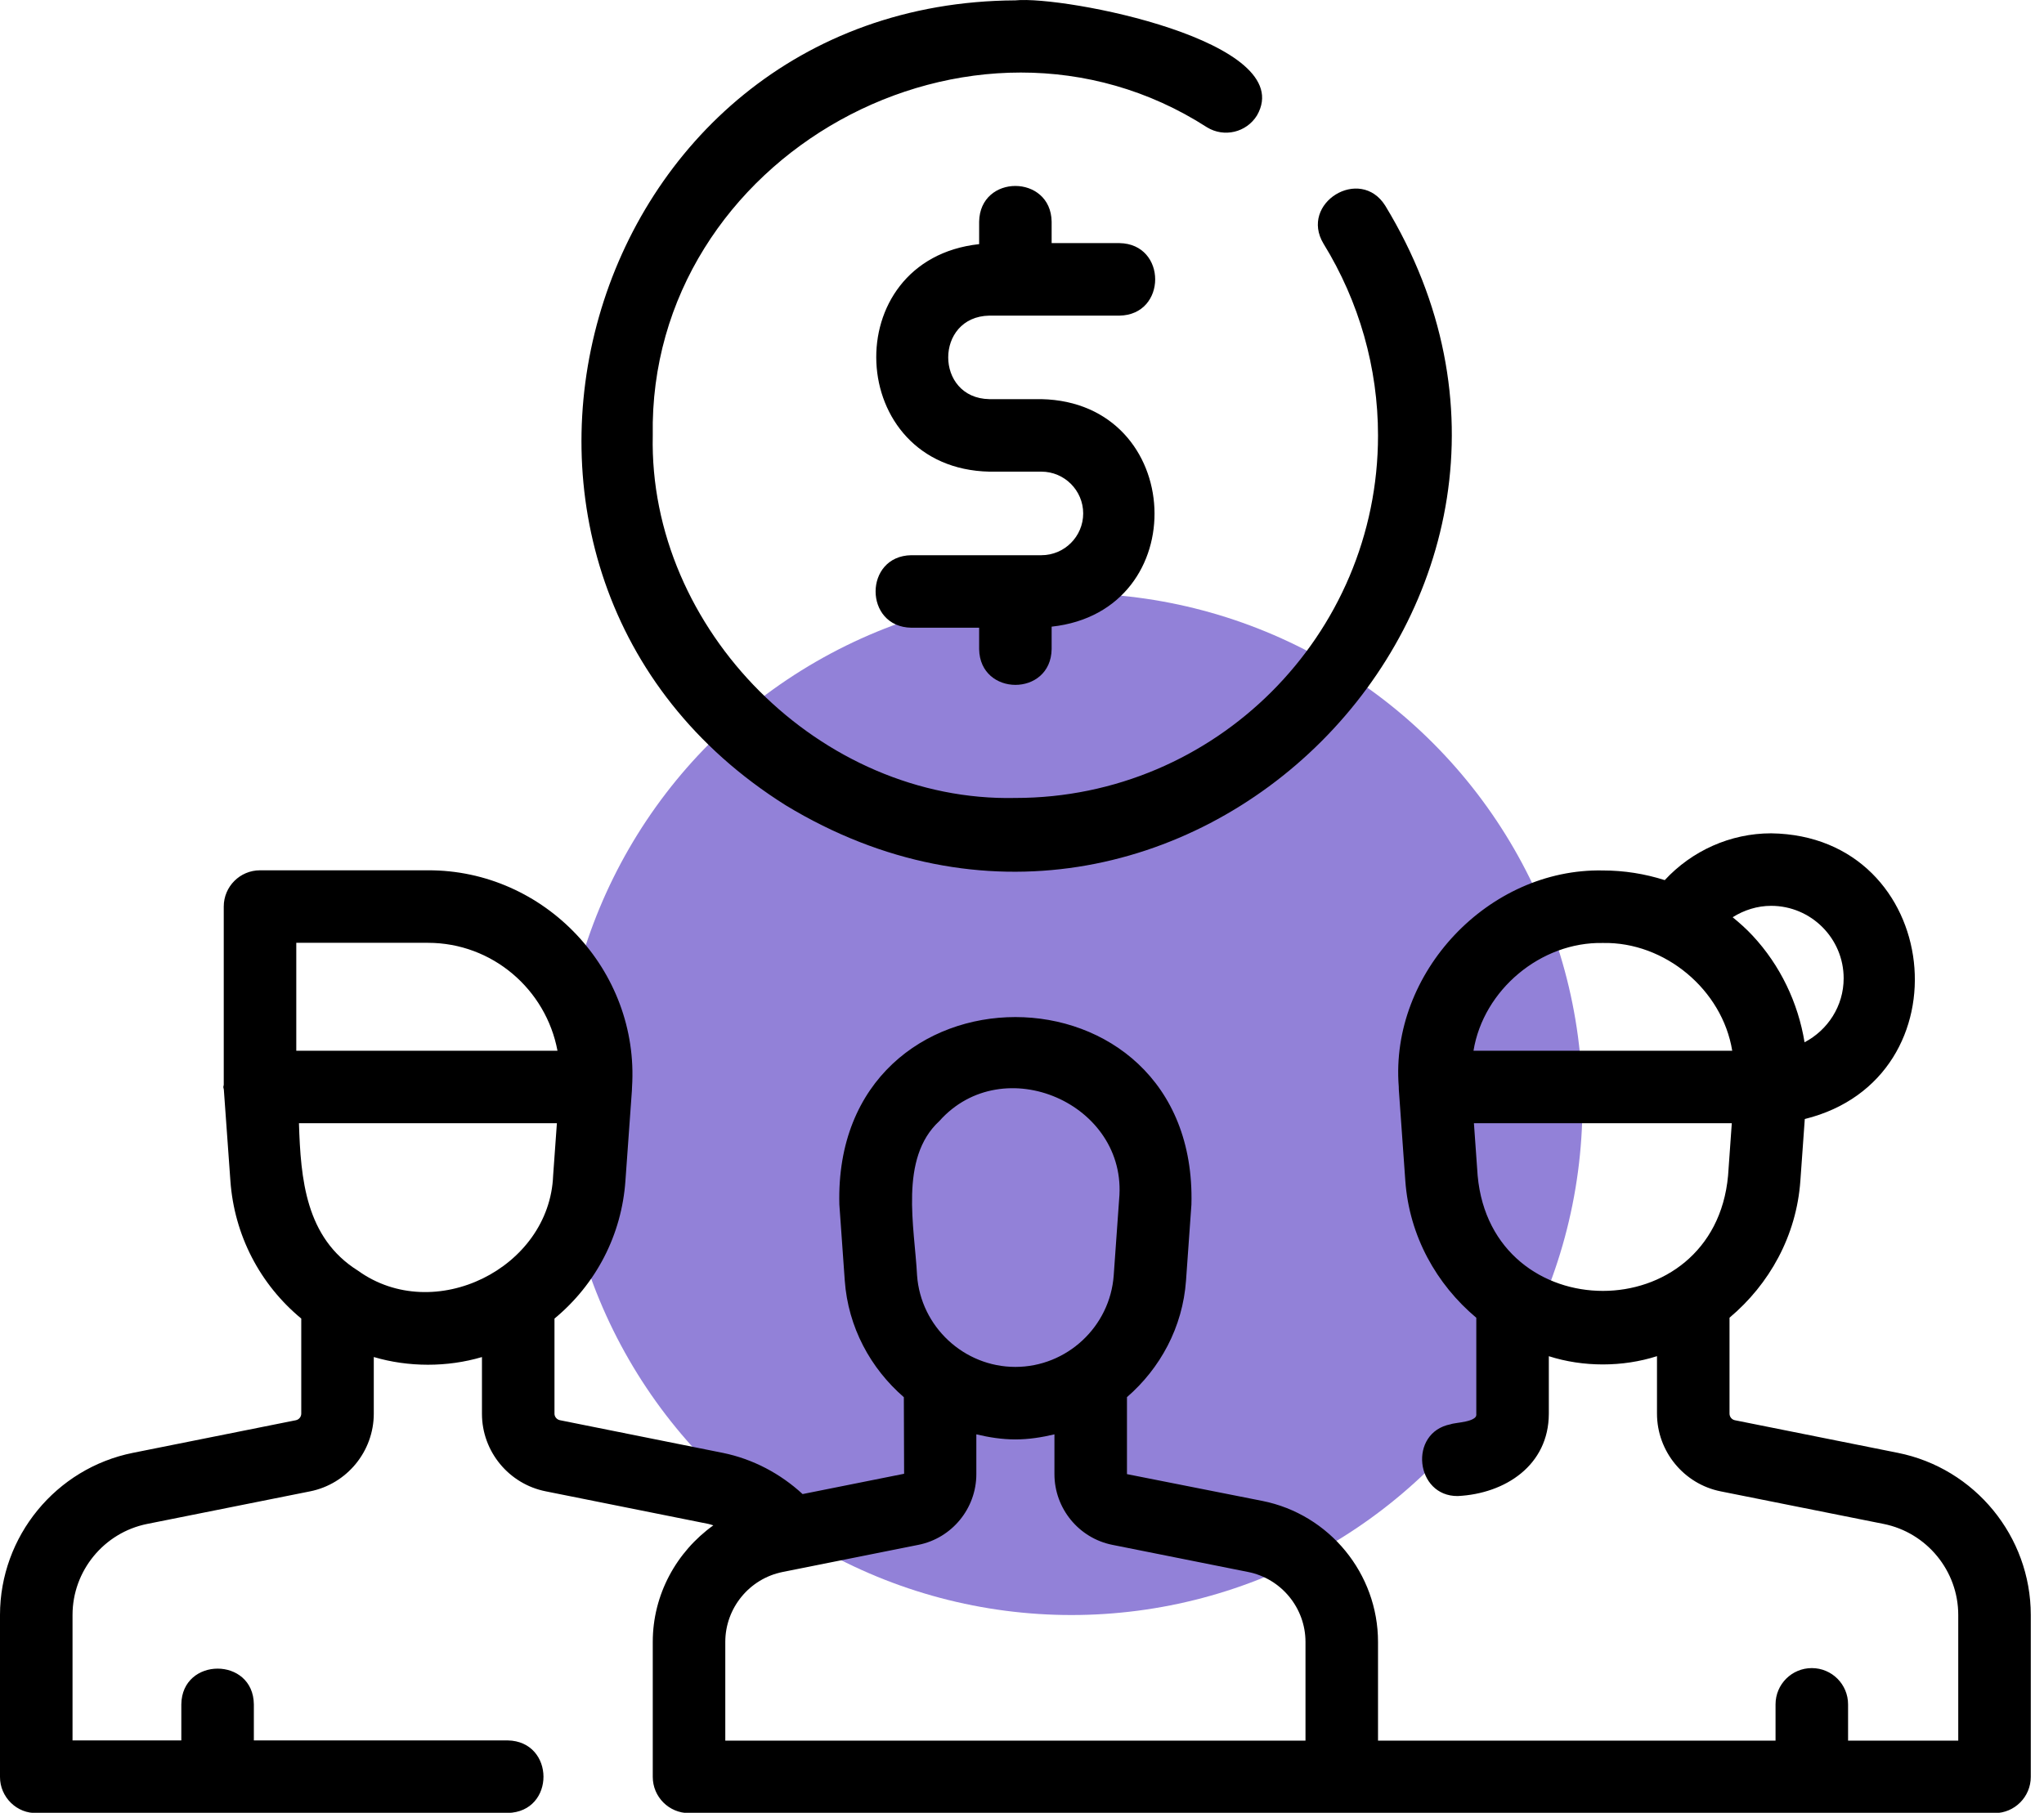 <svg width="62" height="55" viewBox="0 0 62 55" fill="none" xmlns="http://www.w3.org/2000/svg">
<circle cx="32.5" cy="33.5" r="15.5" fill="#9281D8"/>
<path d="M57.566 44.079L52.625 43.09C52.529 43.071 52.461 42.986 52.461 42.889V39.979C53.669 38.964 54.491 37.499 54.61 35.825L54.744 33.951C59.722 32.72 58.929 25.355 53.723 25.283C52.485 25.283 51.319 25.814 50.496 26.703C49.894 26.511 49.261 26.41 48.619 26.41C45.151 26.34 42.156 29.514 42.428 32.971C42.428 32.999 42.43 33.029 42.43 33.057L42.627 35.825C42.747 37.501 43.571 38.966 44.78 39.981V42.894C44.817 43.152 44.148 43.153 44.002 43.212C42.712 43.462 42.929 45.403 44.218 45.39C45.662 45.318 46.976 44.454 46.98 42.894C46.98 42.894 46.98 41.147 46.98 41.147C48.021 41.481 49.22 41.48 50.261 41.146V42.889C50.261 44.033 51.075 45.025 52.194 45.248L57.135 46.236C58.446 46.499 59.399 47.66 59.399 48.998V52.81H56.057V51.71C56.057 51.102 55.565 50.61 54.957 50.61C54.349 50.61 53.857 51.102 53.857 51.71V52.81H41.799V49.816C41.799 47.743 40.324 45.944 38.292 45.538L34.184 44.725V42.389C35.193 41.515 35.874 40.269 35.975 38.852L36.139 36.547C36.341 28.964 25.259 28.959 25.46 36.547C25.46 36.547 25.624 38.852 25.624 38.852C25.725 40.27 26.407 41.516 27.416 42.391L27.424 44.714L24.345 45.33C23.67 44.708 22.839 44.267 21.93 44.081L16.985 43.089C16.891 43.071 16.819 42.986 16.819 42.894V40.006C18.079 38.963 18.857 37.47 18.971 35.822L19.167 33.09C19.17 33.056 19.169 33.021 19.171 32.987C19.401 29.442 16.527 26.391 12.98 26.405C12.98 26.405 7.887 26.405 7.887 26.405C7.279 26.405 6.787 26.898 6.787 27.505V32.915C6.785 32.938 6.774 32.956 6.774 32.979C6.774 33.008 6.789 33.032 6.79 33.061L6.988 35.821C7.105 37.473 7.884 38.968 9.138 40.005V42.889C9.138 42.986 9.069 43.071 8.973 43.09L4.033 44.079C1.696 44.546 1.90874e-05 46.615 1.90874e-05 48.998V53.91C-0.004 54.522 0.514 55.036 1.127 55.005C4.391 55.004 12.055 55.005 15.4 55.005C16.855 54.974 16.839 52.83 15.4 52.804H7.7V51.71C7.684 50.263 5.518 50.267 5.5 51.71C5.5 51.71 5.5 52.804 5.5 52.804H2.2V48.998C2.2 47.66 3.153 46.499 4.464 46.236L9.404 45.248C10.524 45.025 11.338 44.033 11.338 42.889V41.172C12.389 41.484 13.569 41.484 14.619 41.173V42.894C14.619 44.038 15.436 45.028 16.559 45.248L21.494 46.237C21.543 46.247 21.589 46.267 21.637 46.279C20.521 47.08 19.8 48.376 19.8 49.816V53.91C19.8 54.518 20.292 55.01 20.9 55.01H60.499C61.107 55.01 61.599 54.518 61.599 53.91V48.998C61.599 46.615 59.903 44.546 57.566 44.079ZM53.723 27.483C54.936 27.483 55.923 28.47 55.923 29.682C55.923 30.527 55.438 31.255 54.737 31.623C54.541 30.423 54.001 29.289 53.161 28.387C52.973 28.185 52.768 28.002 52.556 27.829C52.902 27.612 53.302 27.483 53.723 27.483ZM48.619 28.61C50.502 28.572 52.243 30.032 52.543 31.879C52.543 31.879 44.695 31.879 44.695 31.879C44.996 30.032 46.737 28.572 48.619 28.61ZM44.821 35.668L44.708 34.079H52.53L52.417 35.668C51.993 40.333 45.245 40.331 44.821 35.668ZM16.91 31.879H8.987V28.605H12.98C14.935 28.605 16.561 30.019 16.91 31.879ZM10.855 38.55C9.268 37.555 9.121 35.772 9.068 34.079C9.068 34.079 16.892 34.079 16.892 34.079L16.778 35.667C16.67 38.482 13.165 40.216 10.855 38.55ZM28.491 34.015C30.425 31.837 34.222 33.49 33.946 36.39C33.946 36.39 33.782 38.695 33.782 38.695C33.67 40.252 32.36 41.472 30.799 41.472C29.239 41.472 27.929 40.252 27.817 38.695C27.744 37.242 27.266 35.144 28.491 34.015ZM27.855 46.871C28.875 46.669 29.615 45.766 29.615 44.725V43.518C29.998 43.609 30.391 43.672 30.799 43.672C31.208 43.672 31.601 43.609 31.984 43.518V44.725C31.984 45.766 32.724 46.669 33.743 46.871L37.86 47.694C38.868 47.896 39.599 48.788 39.599 49.816V52.81H22V49.816C22 48.788 22.731 47.896 23.739 47.694L27.855 46.871Z" fill="black"/>
<path d="M38.127 3.503C39.425 1.251 32.266 -0.138 30.799 0.011C17.584 0.08 12.654 17.404 23.832 24.432C35.709 31.637 49.227 18.118 42.02 6.243C41.257 5.022 39.402 6.165 40.147 7.396C41.228 9.152 41.799 11.163 41.799 13.211C41.799 19.276 36.864 24.21 30.799 24.21C24.897 24.341 19.669 19.104 19.8 13.21C19.652 4.74 29.502 -0.715 36.613 3.863C37.132 4.18 37.807 4.019 38.127 3.503Z" fill="black"/>
<path d="M30.01 9.576H33.956C35.399 9.554 35.403 7.399 33.956 7.376H31.899V6.726C31.877 5.284 29.724 5.277 29.7 6.726C29.7 6.726 29.7 7.407 29.7 7.407C25.353 7.881 25.631 14.215 30.01 14.31C30.01 14.31 31.589 14.31 31.589 14.31C32.287 14.31 32.856 14.879 32.856 15.578C32.856 16.277 32.287 16.845 31.589 16.845H27.643C26.2 16.866 26.196 19.022 27.644 19.045C27.643 19.045 29.7 19.045 29.7 19.045V19.695C29.723 21.137 31.875 21.144 31.899 19.695V19.013C36.246 18.539 35.968 12.206 31.589 12.11H30.01C28.347 12.082 28.345 9.605 30.01 9.576Z" fill="black"/>
</svg>
